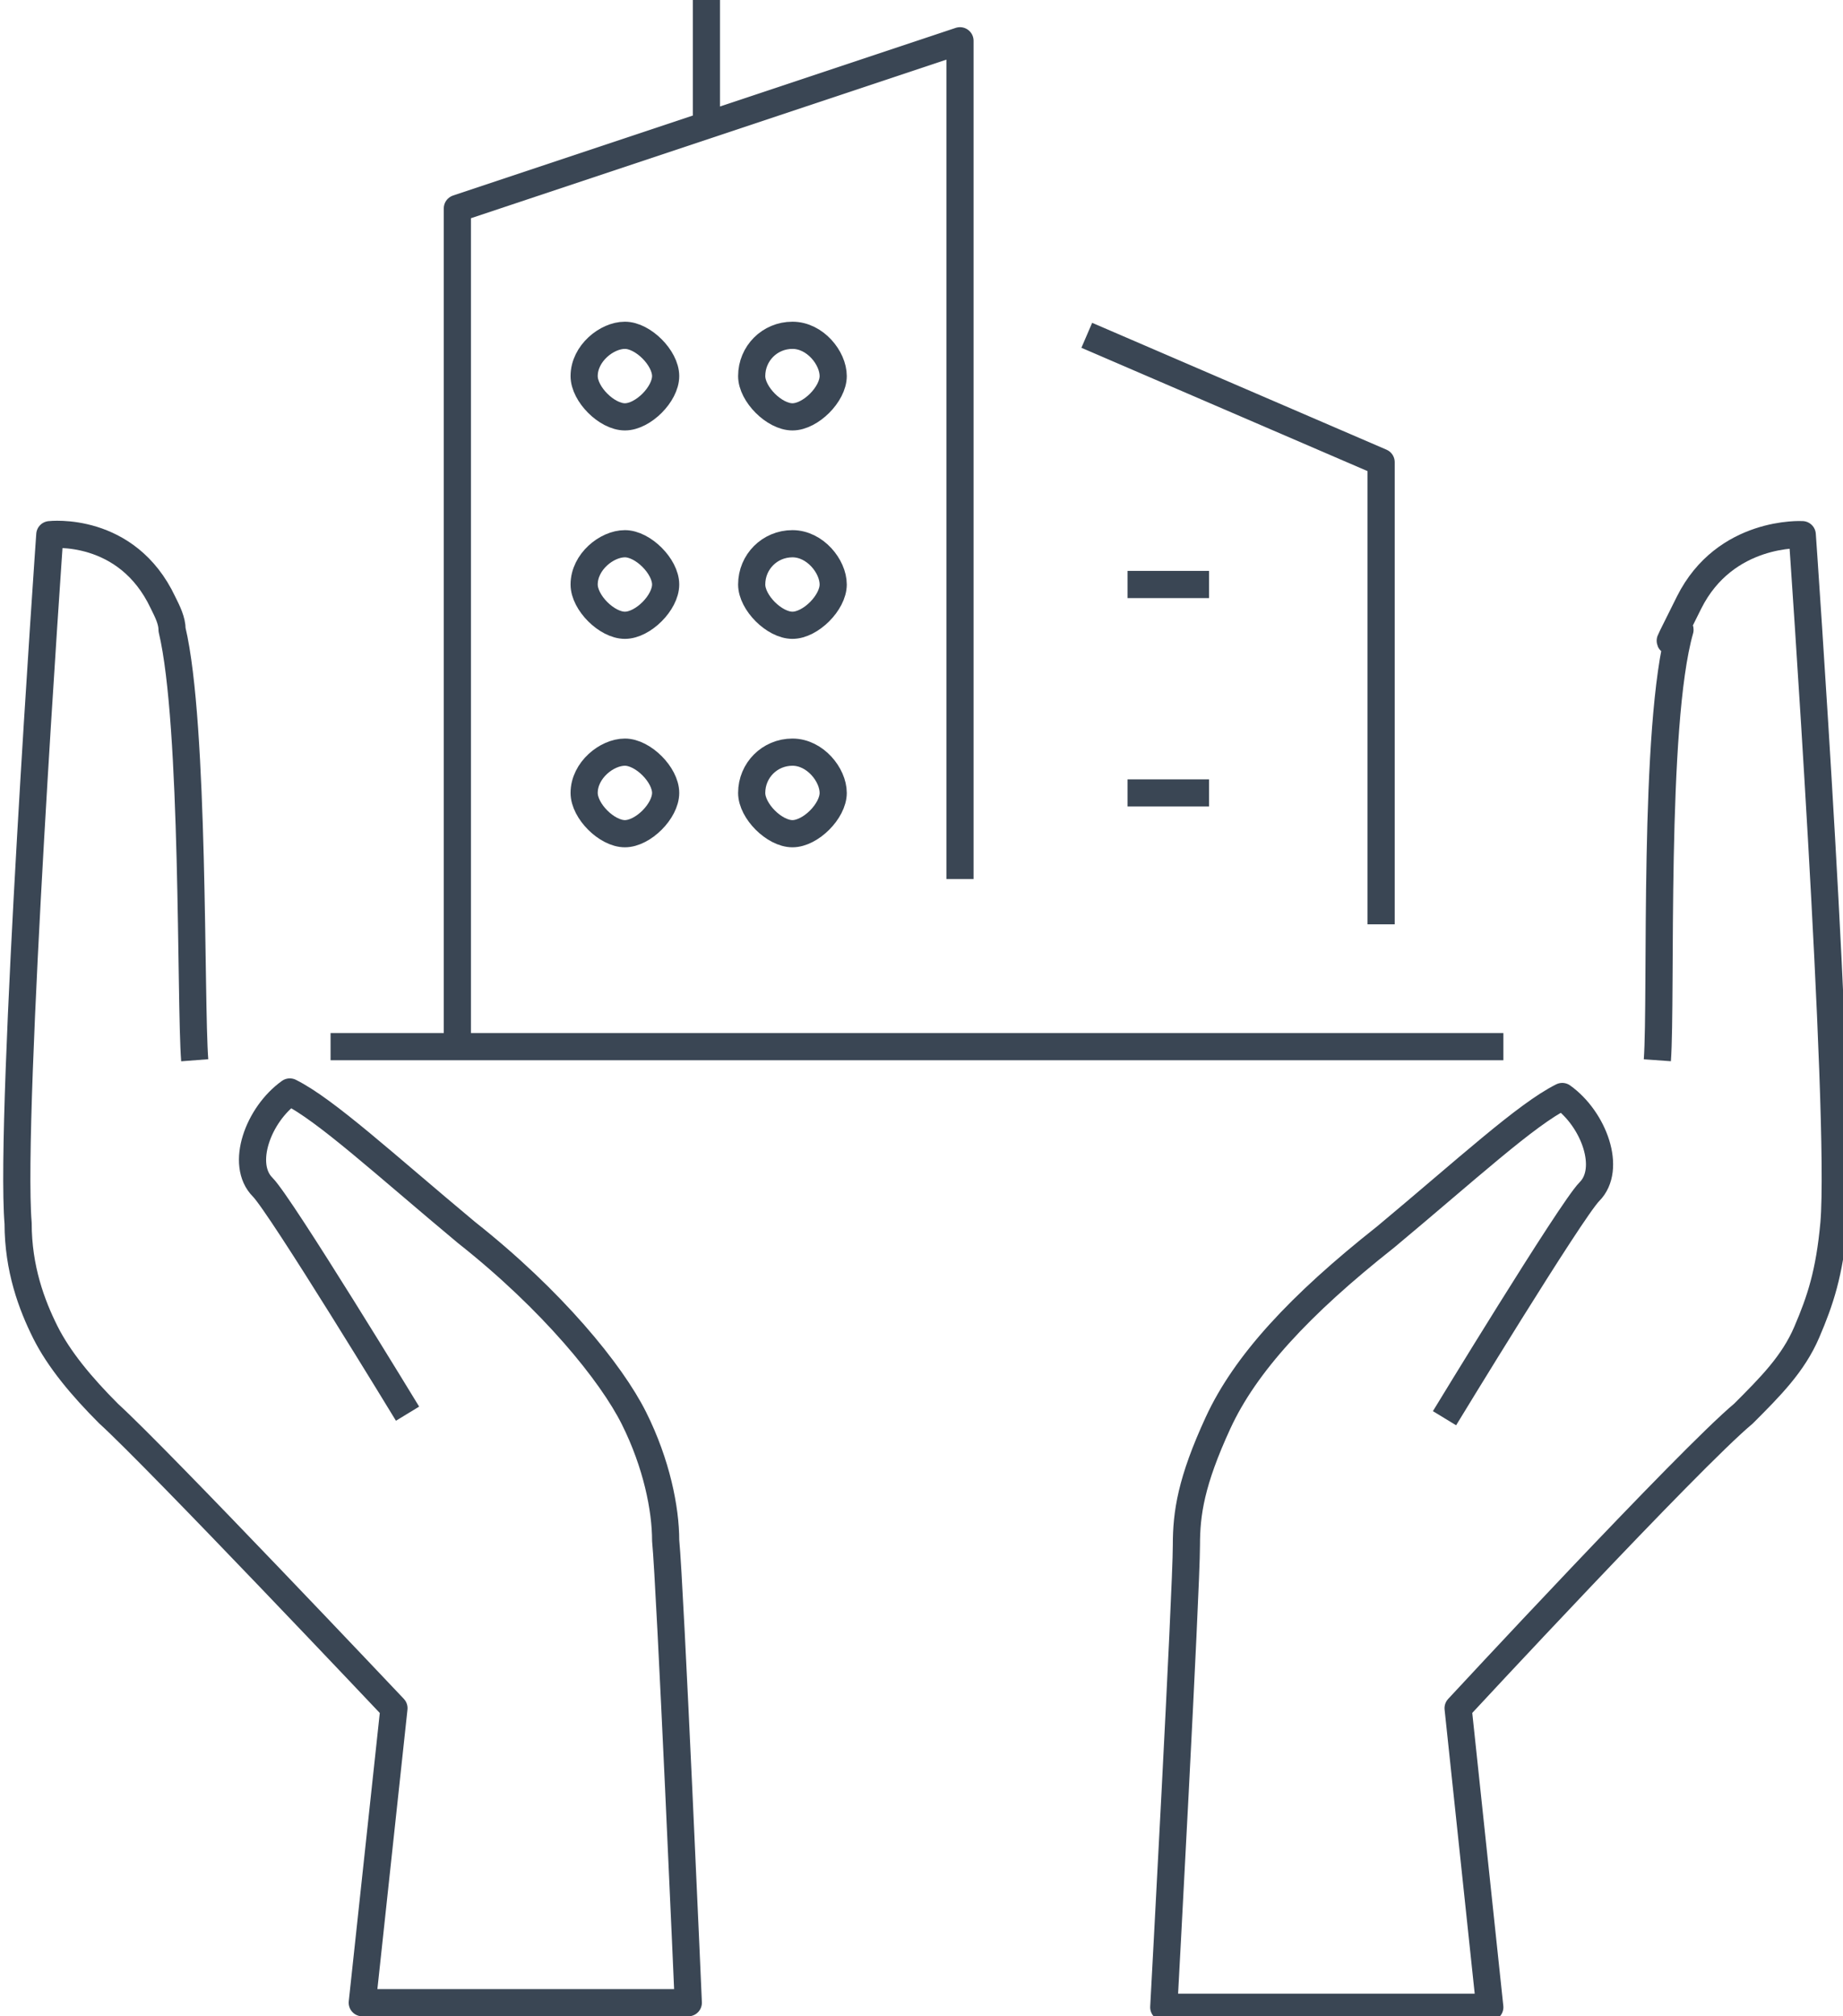 <?xml version="1.0" encoding="UTF-8"?>
<svg id="Layer_1" xmlns="http://www.w3.org/2000/svg" version="1.1" viewBox="0 0 40.7 44.5">
  <!-- Generator: Adobe Illustrator 29.6.1, SVG Export Plug-In . SVG Version: 2.1.1 Build 9)  -->
  <defs>
    <style>
      .st0 {
        fill: none;
        stroke: #3a4654;
        stroke-linejoin: round;
        stroke-width: .6px;
      }
    </style>
  </defs>
  <g>
    <path class="st0" d="M31.9,31.3s2.8-4.6,3.2-5c.5-.5.1-1.6-.6-2.1-.8.4-2.1,1.6-3.9,3.1-1.9,1.5-3.1,2.8-3.7,4.1s-.7,2-.7,2.7c0,1-.5,10.2-.5,10.2h7.2c0,0-.7-6.6-.7-6.6,0,0,5.1-5.5,6.3-6.5.6-.6,1.1-1.1,1.4-1.8s.5-1.3.6-2.4c.2-2.4-.7-15.2-.7-15.2,0,0-1.7-.1-2.5,1.5s-.2.4-.2.6c-.6,2.1-.4,8.1-.5,9.5"/>
    <path class="st0" d="M4.3,23.4c-.1-1.3,0-7.4-.5-9.5,0-.2-.1-.4-.2-.6-.8-1.7-2.5-1.5-2.5-1.5,0,0-.9,12.8-.7,15.2,0,1,.3,1.8.6,2.4s.8,1.2,1.4,1.8c1.1,1,6.3,6.5,6.3,6.5l-.7,6.5h7.2c0,0-.4-9.2-.5-10.2,0-.7-.2-1.7-.7-2.7s-1.8-2.6-3.7-4.1c-1.8-1.5-3.1-2.7-3.9-3.1-.7.5-1.1,1.6-.6,2.1.4.4,3.2,5,3.2,5"/>
  </g>
  <path class="st0" d="M24.9,17.5h1.8M24.9,12.9h1.8M12.9,17.5c0-.5.5-.9.9-.9s.9.5.9.9-.5.9-.9.9-.9-.5-.9-.9ZM16.6,17.5c0-.5.4-.9.9-.9s.9.5.9.9-.5.9-.9.9-.9-.5-.9-.9ZM12.9,12.9c0-.5.5-.9.9-.9s.9.5.9.9-.5.9-.9.9-.9-.5-.9-.9ZM16.6,12.9c0-.5.4-.9.9-.9s.9.5.9.9-.5.9-.9.9-.9-.5-.9-.9ZM12.9,8.3c0-.5.5-.9.9-.9s.9.5.9.9-.5.9-.9.9-.9-.5-.9-.9ZM16.6,8.3c0-.5.4-.9.9-.9s.9.5.9.9-.5.9-.9.9-.9-.5-.9-.9ZM15.6,0v2.8M7.3,23.1h25.9M24,7.4l6.5,2.8v10.2M10.1,23.1V4.6L21.2.9v18.5"/>
</svg>